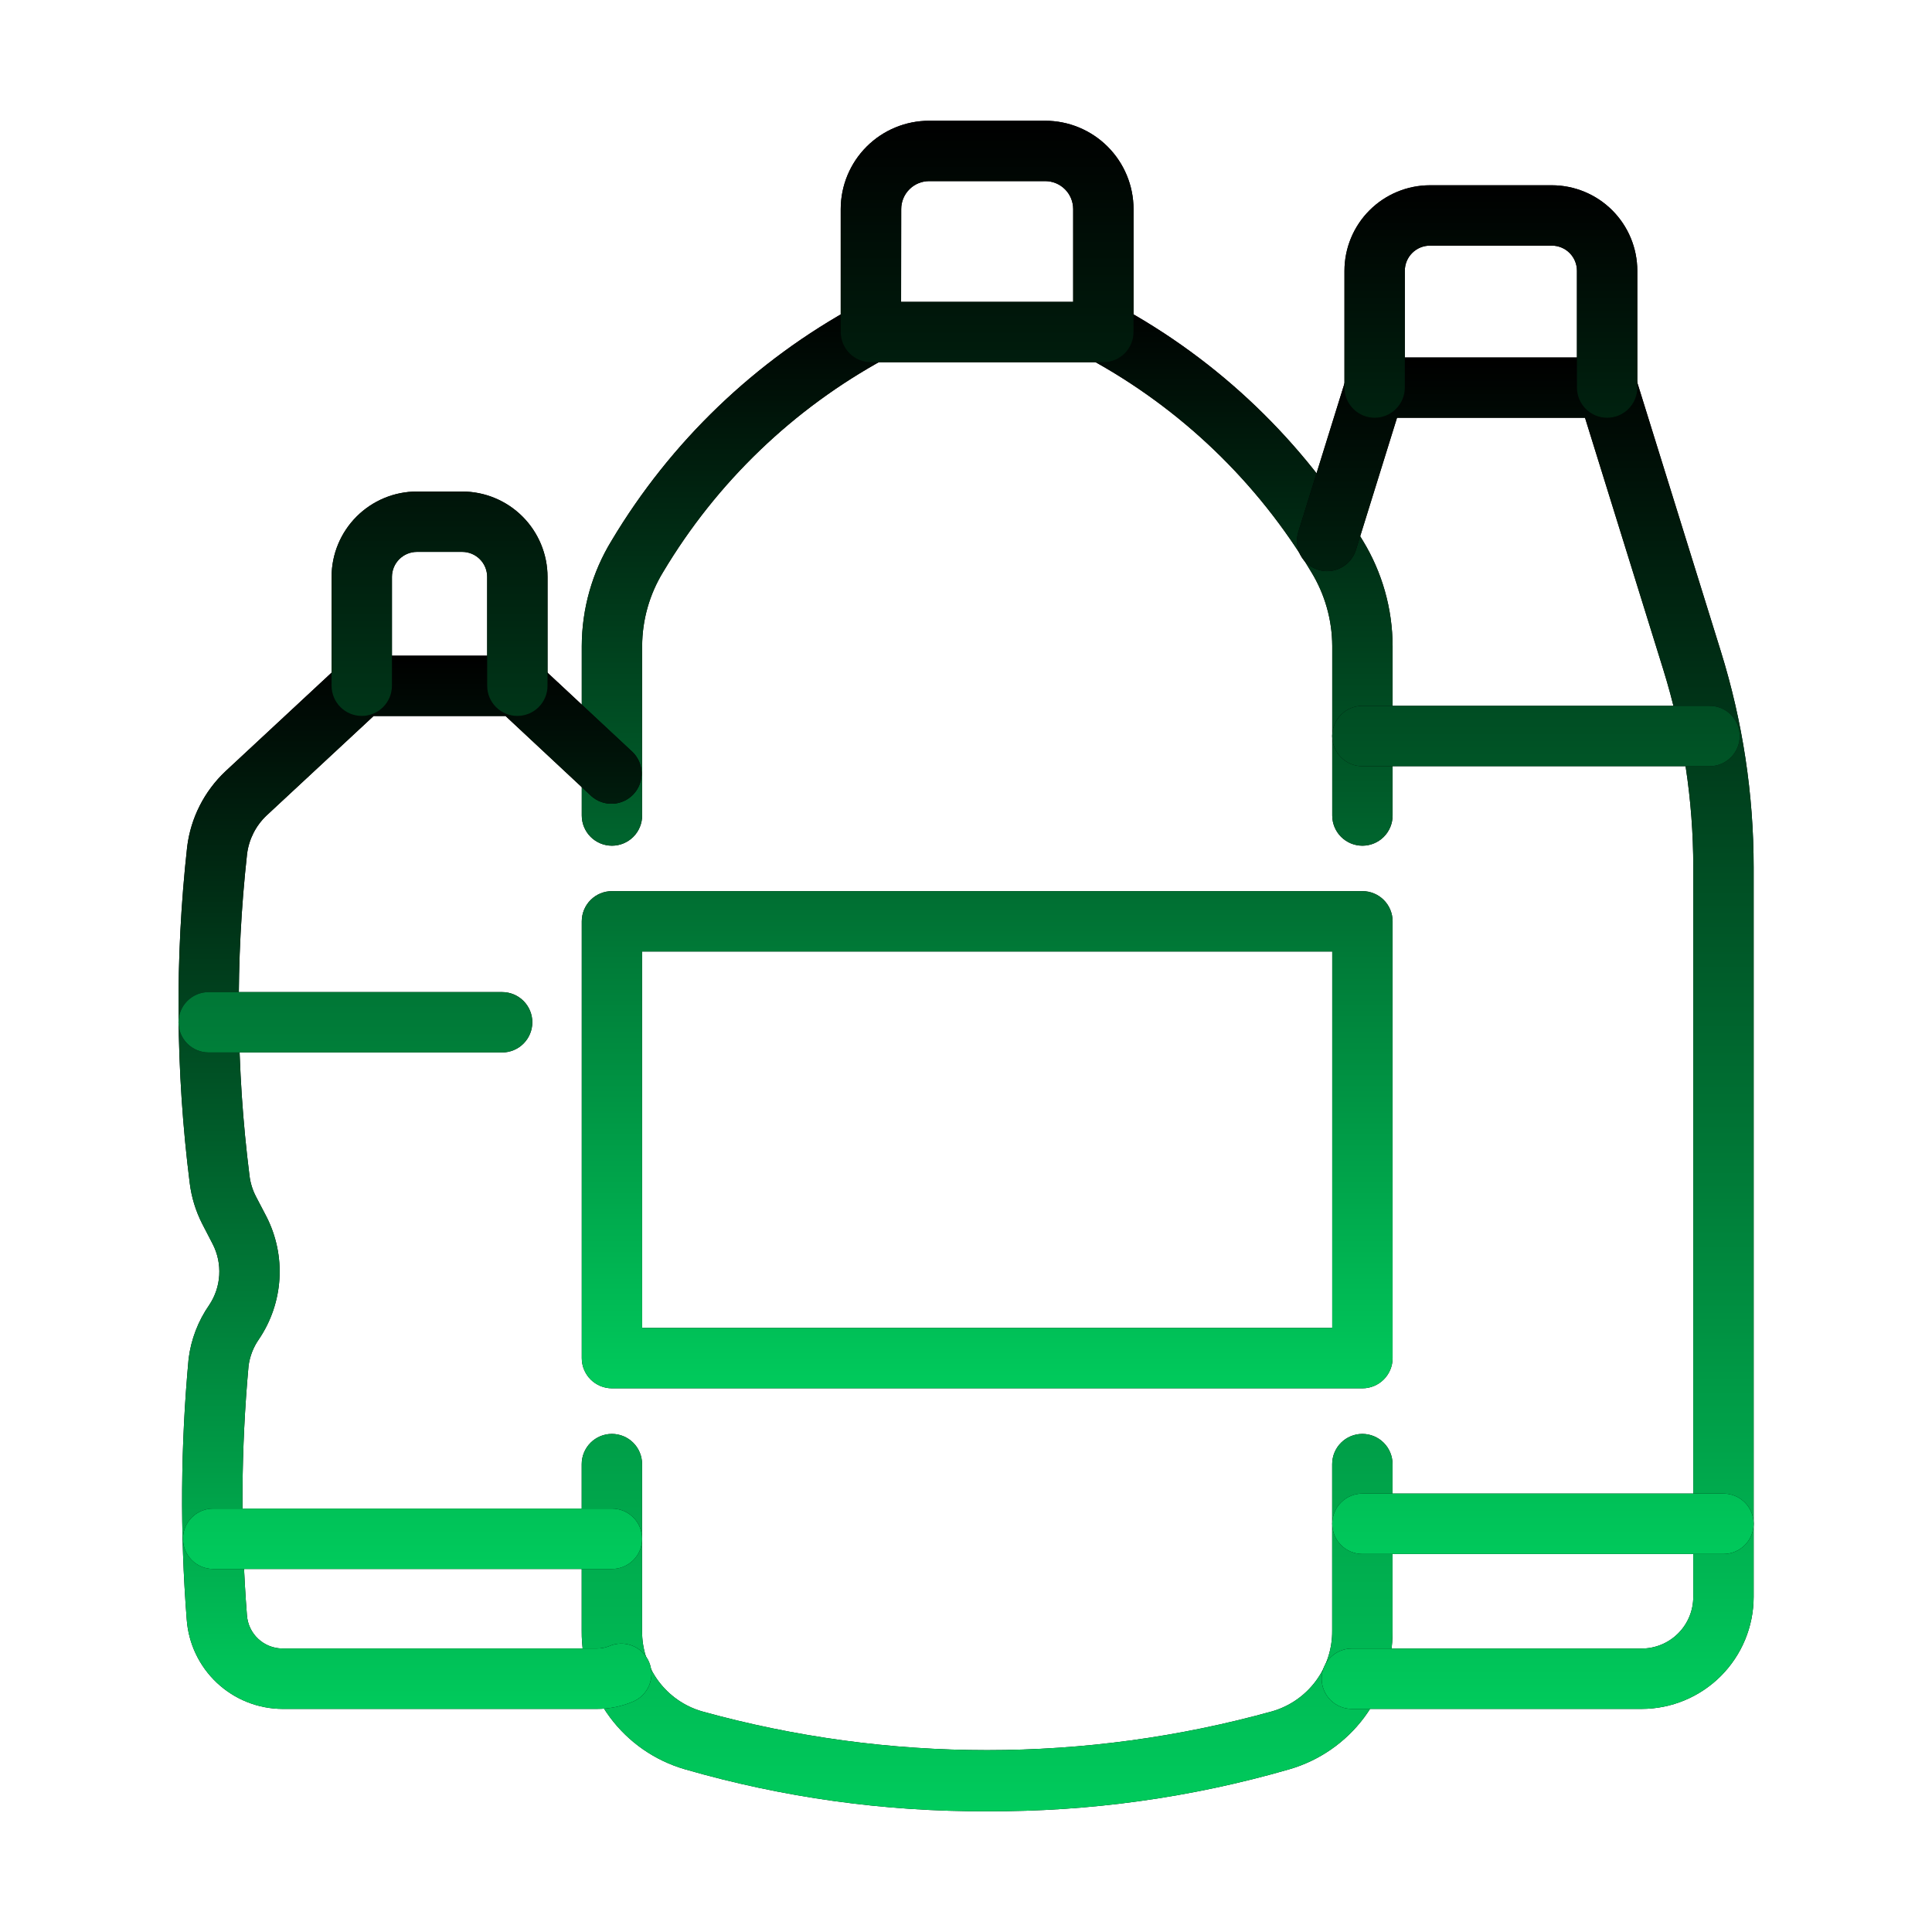 <svg width="500" height="500" viewBox="0 0 500 500" fill="none" xmlns="http://www.w3.org/2000/svg">
<path d="M352.594 359.296H158.375C156.303 359.296 154.316 358.473 152.851 357.008C151.386 355.543 150.562 353.556 150.562 351.484V238.437C150.562 236.365 151.386 234.378 152.851 232.913C154.316 231.448 156.303 230.624 158.375 230.624H352.594C354.666 230.624 356.653 231.448 358.118 232.913C359.583 234.378 360.406 236.365 360.406 238.437V351.484C360.406 353.556 359.583 355.543 358.118 357.008C356.653 358.473 354.666 359.296 352.594 359.296ZM166.188 343.671H344.781V246.249H166.188V343.671ZM352.594 218.867C350.522 218.867 348.535 218.044 347.069 216.578C345.604 215.113 344.781 213.126 344.781 211.054V167.187C344.758 160.429 342.883 153.806 339.359 148.039C325.488 124.806 305.626 105.732 281.852 92.812C280.074 91.804 278.762 90.14 278.197 88.177C277.632 86.213 277.858 84.106 278.828 82.308C279.798 80.509 281.433 79.162 283.385 78.555C285.336 77.949 287.447 78.131 289.266 79.062C315.488 93.287 337.4 114.305 352.703 139.914C357.717 148.129 360.381 157.562 360.406 167.187V211.054C360.406 213.126 359.583 215.113 358.118 216.578C356.653 218.044 354.666 218.867 352.594 218.867ZM158.375 218.867C156.303 218.867 154.316 218.044 152.851 216.578C151.386 215.113 150.562 213.126 150.562 211.054V167.187C150.586 157.567 153.251 148.138 158.266 139.929C173.565 114.317 195.474 93.293 221.695 79.062C223.514 78.131 225.625 77.949 227.576 78.555C229.528 79.162 231.163 80.509 232.133 82.308C233.103 84.106 233.329 86.213 232.764 88.177C232.199 90.14 230.887 91.804 229.109 92.812C205.335 105.736 185.474 124.816 171.609 148.054C168.087 153.816 166.212 160.434 166.188 167.187V211.054C166.187 213.126 165.364 215.113 163.899 216.578C162.434 218.044 160.447 218.867 158.375 218.867Z" fill="black"/>
<path d="M352.594 359.296H158.375C156.303 359.296 154.316 358.473 152.851 357.008C151.386 355.543 150.562 353.556 150.562 351.484V238.437C150.562 236.365 151.386 234.378 152.851 232.913C154.316 231.448 156.303 230.624 158.375 230.624H352.594C354.666 230.624 356.653 231.448 358.118 232.913C359.583 234.378 360.406 236.365 360.406 238.437V351.484C360.406 353.556 359.583 355.543 358.118 357.008C356.653 358.473 354.666 359.296 352.594 359.296ZM166.188 343.671H344.781V246.249H166.188V343.671ZM352.594 218.867C350.522 218.867 348.535 218.044 347.069 216.578C345.604 215.113 344.781 213.126 344.781 211.054V167.187C344.758 160.429 342.883 153.806 339.359 148.039C325.488 124.806 305.626 105.732 281.852 92.812C280.074 91.804 278.762 90.14 278.197 88.177C277.632 86.213 277.858 84.106 278.828 82.308C279.798 80.509 281.433 79.162 283.385 78.555C285.336 77.949 287.447 78.131 289.266 79.062C315.488 93.287 337.4 114.305 352.703 139.914C357.717 148.129 360.381 157.562 360.406 167.187V211.054C360.406 213.126 359.583 215.113 358.118 216.578C356.653 218.044 354.666 218.867 352.594 218.867ZM158.375 218.867C156.303 218.867 154.316 218.044 152.851 216.578C151.386 215.113 150.562 213.126 150.562 211.054V167.187C150.586 157.567 153.251 148.138 158.266 139.929C173.565 114.317 195.474 93.293 221.695 79.062C223.514 78.131 225.625 77.949 227.576 78.555C229.528 79.162 231.163 80.509 232.133 82.308C233.103 84.106 233.329 86.213 232.764 88.177C232.199 90.14 230.887 91.804 229.109 92.812C205.335 105.736 185.474 124.816 171.609 148.054C168.087 153.816 166.212 160.434 166.188 167.187V211.054C166.187 213.126 165.364 215.113 163.899 216.578C162.434 218.044 160.447 218.867 158.375 218.867Z" fill="url(#paint0_linear_459_2)"/>
<path d="M285.547 93.75H225.391C223.319 93.75 221.332 92.927 219.866 91.462C218.401 89.997 217.578 88.01 217.578 85.938V54.094C217.586 48.032 220 42.222 224.289 37.939C228.578 33.656 234.392 31.25 240.453 31.25H270.516C276.572 31.258 282.377 33.668 286.659 37.95C290.942 42.232 293.351 48.038 293.359 54.094V85.938C293.359 88.01 292.536 89.997 291.071 91.462C289.606 92.927 287.619 93.75 285.547 93.75ZM233.203 78.125H277.734V54.094C277.732 52.18 276.971 50.345 275.618 48.992C274.264 47.638 272.43 46.877 270.516 46.875H240.453C238.54 46.879 236.706 47.641 235.353 48.994C234 50.347 233.239 52.181 233.234 54.094L233.203 78.125ZM255.469 468.75C228.997 468.89 202.642 465.227 177.211 457.875C169.466 455.626 162.668 450.906 157.854 444.435C153.04 437.964 150.474 430.096 150.547 422.031V378.906C150.547 376.834 151.37 374.847 152.835 373.382C154.3 371.917 156.287 371.094 158.359 371.094C160.431 371.094 162.419 371.917 163.884 373.382C165.349 374.847 166.172 376.834 166.172 378.906V422.031C166.122 426.72 167.607 431.295 170.4 435.061C173.192 438.827 177.14 441.577 181.641 442.891C229.93 456.281 280.953 456.281 329.242 442.891C333.754 441.584 337.715 438.836 340.518 435.066C343.321 431.297 344.813 426.713 344.766 422.016V378.906C344.766 376.834 345.589 374.847 347.054 373.382C348.519 371.917 350.506 371.094 352.578 371.094C354.65 371.094 356.637 371.917 358.102 373.382C359.568 374.847 360.391 376.834 360.391 378.906V422.031C360.461 430.105 357.888 437.981 353.063 444.455C348.239 450.93 341.429 455.649 333.672 457.891C308.258 465.234 281.922 468.892 255.469 468.75Z" fill="black"/>
<path d="M285.547 93.75H225.391C223.319 93.75 221.332 92.927 219.866 91.462C218.401 89.997 217.578 88.01 217.578 85.938V54.094C217.586 48.032 220 42.222 224.289 37.939C228.578 33.656 234.392 31.25 240.453 31.25H270.516C276.572 31.258 282.377 33.668 286.659 37.95C290.942 42.232 293.351 48.038 293.359 54.094V85.938C293.359 88.01 292.536 89.997 291.071 91.462C289.606 92.927 287.619 93.75 285.547 93.75ZM233.203 78.125H277.734V54.094C277.732 52.18 276.971 50.345 275.618 48.992C274.264 47.638 272.43 46.877 270.516 46.875H240.453C238.54 46.879 236.706 47.641 235.353 48.994C234 50.347 233.239 52.181 233.234 54.094L233.203 78.125ZM255.469 468.75C228.997 468.89 202.642 465.227 177.211 457.875C169.466 455.626 162.668 450.906 157.854 444.435C153.04 437.964 150.474 430.096 150.547 422.031V378.906C150.547 376.834 151.37 374.847 152.835 373.382C154.3 371.917 156.287 371.094 158.359 371.094C160.431 371.094 162.419 371.917 163.884 373.382C165.349 374.847 166.172 376.834 166.172 378.906V422.031C166.122 426.72 167.607 431.295 170.4 435.061C173.192 438.827 177.14 441.577 181.641 442.891C229.93 456.281 280.953 456.281 329.242 442.891C333.754 441.584 337.715 438.836 340.518 435.066C343.321 431.297 344.813 426.713 344.766 422.016V378.906C344.766 376.834 345.589 374.847 347.054 373.382C348.519 371.917 350.506 371.094 352.578 371.094C354.65 371.094 356.637 371.917 358.102 373.382C359.568 374.847 360.391 376.834 360.391 378.906V422.031C360.461 430.105 357.888 437.981 353.063 444.455C348.239 450.93 341.429 455.649 333.672 457.891C308.258 465.234 281.922 468.892 255.469 468.75Z" fill="url(#paint1_linear_459_2)"/>
<path d="M154.469 442.266H73.063C66.773 442.23 60.729 439.819 56.141 435.517C51.553 431.214 48.76 425.337 48.32 419.063C46.575 396.615 46.74 374.06 48.813 351.641C49.441 346.646 51.269 341.877 54.141 337.742C55.678 335.442 56.575 332.775 56.739 330.014C56.904 327.253 56.331 324.497 55.078 322.031L52.344 316.742C50.647 313.421 49.547 309.827 49.094 306.125C45.462 277.256 45.242 248.061 48.438 219.141C49.367 211.674 52.873 204.767 58.352 199.609L88.281 171.781C89.725 170.438 91.622 169.69 93.594 169.688H133.906C135.883 169.686 137.785 170.437 139.227 171.789L163.688 194.602C165.152 196.026 166 197.967 166.05 200.009C166.1 202.052 165.349 204.032 163.956 205.527C162.564 207.022 160.641 207.911 158.601 208.006C156.56 208.1 154.564 207.391 153.039 206.031L130.844 185.313H96.68L69.008 211.031C66.221 213.658 64.431 217.17 63.945 220.969C60.88 248.66 61.09 276.616 64.57 304.258C64.798 306.134 65.359 307.954 66.227 309.633L68.977 314.898C71.508 319.871 72.663 325.431 72.319 331.001C71.976 336.57 70.147 341.946 67.023 346.57C65.586 348.618 64.662 350.981 64.328 353.461C62.375 374.934 62.234 396.534 63.906 418.031C64.075 420.352 65.11 422.524 66.807 424.116C68.503 425.708 70.736 426.604 73.063 426.625H154.469C155.521 426.634 156.566 426.443 157.547 426.063C158.499 425.63 159.528 425.392 160.574 425.364C161.619 425.337 162.66 425.519 163.634 425.901C164.607 426.283 165.494 426.856 166.242 427.587C166.99 428.319 167.584 429.192 167.988 430.157C168.392 431.122 168.598 432.158 168.594 433.204C168.59 434.25 168.376 435.284 167.964 436.246C167.553 437.207 166.953 438.077 166.2 438.802C165.446 439.528 164.555 440.094 163.578 440.469C160.689 441.661 157.594 442.272 154.469 442.266Z" fill="black"/>
<path d="M154.469 442.266H73.063C66.773 442.23 60.729 439.819 56.141 435.517C51.553 431.214 48.76 425.337 48.32 419.063C46.575 396.615 46.74 374.06 48.813 351.641C49.441 346.646 51.269 341.877 54.141 337.742C55.678 335.442 56.575 332.775 56.739 330.014C56.904 327.253 56.331 324.497 55.078 322.031L52.344 316.742C50.647 313.421 49.547 309.827 49.094 306.125C45.462 277.256 45.242 248.061 48.438 219.141C49.367 211.674 52.873 204.767 58.352 199.609L88.281 171.781C89.725 170.438 91.622 169.69 93.594 169.688H133.906C135.883 169.686 137.785 170.437 139.227 171.789L163.688 194.602C165.152 196.026 166 197.967 166.05 200.009C166.1 202.052 165.349 204.032 163.956 205.527C162.564 207.022 160.641 207.911 158.601 208.006C156.56 208.1 154.564 207.391 153.039 206.031L130.844 185.313H96.68L69.008 211.031C66.221 213.658 64.431 217.17 63.945 220.969C60.88 248.66 61.09 276.616 64.57 304.258C64.798 306.134 65.359 307.954 66.227 309.633L68.977 314.898C71.508 319.871 72.663 325.431 72.319 331.001C71.976 336.57 70.147 341.946 67.023 346.57C65.586 348.618 64.662 350.981 64.328 353.461C62.375 374.934 62.234 396.534 63.906 418.031C64.075 420.352 65.11 422.524 66.807 424.116C68.503 425.708 70.736 426.604 73.063 426.625H154.469C155.521 426.634 156.566 426.443 157.547 426.063C158.499 425.63 159.528 425.392 160.574 425.364C161.619 425.337 162.66 425.519 163.634 425.901C164.607 426.283 165.494 426.856 166.242 427.587C166.99 428.319 167.584 429.192 167.988 430.157C168.392 431.122 168.598 432.158 168.594 433.204C168.59 434.25 168.376 435.284 167.964 436.246C167.553 437.207 166.953 438.077 166.2 438.802C165.446 439.528 164.555 440.094 163.578 440.469C160.689 441.661 157.594 442.272 154.469 442.266Z" fill="url(#paint2_linear_459_2)"/>
<path d="M133.891 185.289C131.819 185.289 129.831 184.466 128.366 183.001C126.901 181.536 126.078 179.549 126.078 177.477V149.289C126.076 147.576 125.395 145.934 124.183 144.723C122.972 143.512 121.33 142.83 119.617 142.828H107.898C106.186 142.83 104.543 143.512 103.332 144.723C102.121 145.934 101.44 147.576 101.437 149.289V177.477C101.437 179.549 100.614 181.536 99.149 183.001C97.684 184.466 95.697 185.289 93.625 185.289C91.553 185.289 89.566 184.466 88.101 183.001C86.636 181.536 85.812 179.549 85.812 177.477V149.289C85.819 143.433 88.148 137.819 92.288 133.679C96.429 129.538 102.043 127.209 107.898 127.203H119.617C125.472 127.211 131.085 129.541 135.225 133.681C139.365 137.821 141.695 143.434 141.703 149.289V177.477C141.703 179.549 140.88 181.536 139.415 183.001C137.95 184.466 135.963 185.289 133.891 185.289ZM424.859 442.266H349.859C347.787 442.266 345.8 441.443 344.335 439.977C342.87 438.512 342.047 436.525 342.047 434.453C342.047 432.381 342.87 430.394 344.335 428.929C345.8 427.464 347.787 426.641 349.859 426.641H424.859C428.401 426.637 431.797 425.228 434.301 422.723C436.806 420.219 438.215 416.823 438.219 413.281V224.453C438.222 207.094 435.601 189.834 430.445 173.258L410.203 108.125H361.547L350.914 142.32C350.609 143.3 350.115 144.21 349.458 144.999C348.802 145.787 347.996 146.439 347.088 146.916C346.18 147.394 345.186 147.688 344.165 147.781C343.143 147.874 342.113 147.766 341.133 147.461C340.153 147.156 339.243 146.662 338.454 146.005C337.666 145.349 337.014 144.543 336.537 143.635C336.059 142.727 335.766 141.733 335.672 140.711C335.579 139.69 335.687 138.659 335.992 137.68L348.336 97.992C348.835 96.405 349.828 95.019 351.17 94.035C352.512 93.051 354.133 92.522 355.797 92.523H415.953C417.617 92.522 419.238 93.051 420.58 94.035C421.922 95.019 422.915 96.405 423.414 97.992L445.367 168.617C450.991 186.696 453.848 205.52 453.844 224.453V413.281C453.835 420.966 450.779 428.333 445.345 433.767C439.911 439.201 432.544 442.257 424.859 442.266Z" fill="black"/>
<path d="M133.891 185.289C131.819 185.289 129.831 184.466 128.366 183.001C126.901 181.536 126.078 179.549 126.078 177.477V149.289C126.076 147.576 125.395 145.934 124.183 144.723C122.972 143.512 121.33 142.83 119.617 142.828H107.898C106.186 142.83 104.543 143.512 103.332 144.723C102.121 145.934 101.44 147.576 101.437 149.289V177.477C101.437 179.549 100.614 181.536 99.149 183.001C97.684 184.466 95.697 185.289 93.625 185.289C91.553 185.289 89.566 184.466 88.101 183.001C86.636 181.536 85.812 179.549 85.812 177.477V149.289C85.819 143.433 88.148 137.819 92.288 133.679C96.429 129.538 102.043 127.209 107.898 127.203H119.617C125.472 127.211 131.085 129.541 135.225 133.681C139.365 137.821 141.695 143.434 141.703 149.289V177.477C141.703 179.549 140.88 181.536 139.415 183.001C137.95 184.466 135.963 185.289 133.891 185.289ZM424.859 442.266H349.859C347.787 442.266 345.8 441.443 344.335 439.977C342.87 438.512 342.047 436.525 342.047 434.453C342.047 432.381 342.87 430.394 344.335 428.929C345.8 427.464 347.787 426.641 349.859 426.641H424.859C428.401 426.637 431.797 425.228 434.301 422.723C436.806 420.219 438.215 416.823 438.219 413.281V224.453C438.222 207.094 435.601 189.834 430.445 173.258L410.203 108.125H361.547L350.914 142.32C350.609 143.3 350.115 144.21 349.458 144.999C348.802 145.787 347.996 146.439 347.088 146.916C346.18 147.394 345.186 147.688 344.165 147.781C343.143 147.874 342.113 147.766 341.133 147.461C340.153 147.156 339.243 146.662 338.454 146.005C337.666 145.349 337.014 144.543 336.537 143.635C336.059 142.727 335.766 141.733 335.672 140.711C335.579 139.69 335.687 138.659 335.992 137.68L348.336 97.992C348.835 96.405 349.828 95.019 351.17 94.035C352.512 93.051 354.133 92.522 355.797 92.523H415.953C417.617 92.522 419.238 93.051 420.58 94.035C421.922 95.019 422.915 96.405 423.414 97.992L445.367 168.617C450.991 186.696 453.848 205.52 453.844 224.453V413.281C453.835 420.966 450.779 428.333 445.345 433.767C439.911 439.201 432.544 442.257 424.859 442.266Z" fill="url(#paint3_linear_459_2)"/>
<path d="M415.922 108.125C413.85 108.125 411.863 107.302 410.398 105.837C408.932 104.372 408.109 102.385 408.109 100.312V70.062C408.107 68.341 407.423 66.691 406.206 65.474C404.989 64.257 403.338 63.572 401.617 63.57H370.063C368.341 63.572 366.691 64.257 365.474 65.474C364.257 66.691 363.572 68.341 363.57 70.062V100.312C363.57 102.385 362.747 104.372 361.282 105.837C359.817 107.302 357.83 108.125 355.758 108.125C353.686 108.125 351.699 107.302 350.234 105.837C348.768 104.372 347.945 102.385 347.945 100.312V70.062C347.952 64.199 350.284 58.577 354.43 54.43C358.577 50.284 364.199 47.952 370.063 47.945H401.617C407.481 47.952 413.103 50.284 417.25 54.43C421.396 58.577 423.728 64.199 423.734 70.062V100.312C423.734 102.385 422.911 104.372 421.446 105.837C419.981 107.302 417.994 108.125 415.922 108.125ZM129.953 272.375H54C51.928 272.375 49.941 271.552 48.476 270.087C47.011 268.622 46.188 266.634 46.188 264.562C46.188 262.49 47.011 260.503 48.476 259.038C49.941 257.573 51.928 256.75 54 256.75H129.953C132.025 256.75 134.012 257.573 135.477 259.038C136.943 260.503 137.766 262.49 137.766 264.562C137.766 266.634 136.943 268.622 135.477 270.087C134.012 271.552 132.025 272.375 129.953 272.375ZM158.375 406.047H55.164C53.092 406.047 51.105 405.224 49.64 403.759C48.175 402.293 47.352 400.306 47.352 398.234C47.352 396.162 48.175 394.175 49.64 392.71C51.105 391.245 53.092 390.422 55.164 390.422H158.375C160.447 390.422 162.434 391.245 163.899 392.71C165.364 394.175 166.187 396.162 166.187 398.234C166.187 400.306 165.364 402.293 163.899 403.759C162.434 405.224 160.447 406.047 158.375 406.047ZM442.43 198.297H352.586C350.514 198.297 348.527 197.474 347.062 196.009C345.597 194.544 344.773 192.556 344.773 190.484C344.773 188.412 345.597 186.425 347.062 184.96C348.527 183.495 350.514 182.672 352.586 182.672H442.43C444.502 182.672 446.489 183.495 447.954 184.96C449.419 186.425 450.242 188.412 450.242 190.484C450.242 192.556 449.419 194.544 447.954 196.009C446.489 197.474 444.502 198.297 442.43 198.297ZM446.031 402.164H352.594C350.522 402.164 348.535 401.341 347.069 399.876C345.604 398.411 344.781 396.424 344.781 394.352C344.781 392.28 345.604 390.292 347.069 388.827C348.535 387.362 350.522 386.539 352.594 386.539H446.031C448.103 386.539 450.09 387.362 451.556 388.827C453.021 390.292 453.844 392.28 453.844 394.352C453.844 396.424 453.021 398.411 451.556 399.876C450.09 401.341 448.103 402.164 446.031 402.164Z" fill="black"/>
<path d="M415.922 108.125C413.85 108.125 411.863 107.302 410.398 105.837C408.932 104.372 408.109 102.385 408.109 100.312V70.062C408.107 68.341 407.423 66.691 406.206 65.474C404.989 64.257 403.338 63.572 401.617 63.57H370.063C368.341 63.572 366.691 64.257 365.474 65.474C364.257 66.691 363.572 68.341 363.57 70.062V100.312C363.57 102.385 362.747 104.372 361.282 105.837C359.817 107.302 357.83 108.125 355.758 108.125C353.686 108.125 351.699 107.302 350.234 105.837C348.768 104.372 347.945 102.385 347.945 100.312V70.062C347.952 64.199 350.284 58.577 354.43 54.43C358.577 50.284 364.199 47.952 370.063 47.945H401.617C407.481 47.952 413.103 50.284 417.25 54.43C421.396 58.577 423.728 64.199 423.734 70.062V100.312C423.734 102.385 422.911 104.372 421.446 105.837C419.981 107.302 417.994 108.125 415.922 108.125ZM129.953 272.375H54C51.928 272.375 49.941 271.552 48.476 270.087C47.011 268.622 46.188 266.634 46.188 264.562C46.188 262.49 47.011 260.503 48.476 259.038C49.941 257.573 51.928 256.75 54 256.75H129.953C132.025 256.75 134.012 257.573 135.477 259.038C136.943 260.503 137.766 262.49 137.766 264.562C137.766 266.634 136.943 268.622 135.477 270.087C134.012 271.552 132.025 272.375 129.953 272.375ZM158.375 406.047H55.164C53.092 406.047 51.105 405.224 49.64 403.759C48.175 402.293 47.352 400.306 47.352 398.234C47.352 396.162 48.175 394.175 49.64 392.71C51.105 391.245 53.092 390.422 55.164 390.422H158.375C160.447 390.422 162.434 391.245 163.899 392.71C165.364 394.175 166.187 396.162 166.187 398.234C166.187 400.306 165.364 402.293 163.899 403.759C162.434 405.224 160.447 406.047 158.375 406.047ZM442.43 198.297H352.586C350.514 198.297 348.527 197.474 347.062 196.009C345.597 194.544 344.773 192.556 344.773 190.484C344.773 188.412 345.597 186.425 347.062 184.96C348.527 183.495 350.514 182.672 352.586 182.672H442.43C444.502 182.672 446.489 183.495 447.954 184.96C449.419 186.425 450.242 188.412 450.242 190.484C450.242 192.556 449.419 194.544 447.954 196.009C446.489 197.474 444.502 198.297 442.43 198.297ZM446.031 402.164H352.594C350.522 402.164 348.535 401.341 347.069 399.876C345.604 398.411 344.781 396.424 344.781 394.352C344.781 392.28 345.604 390.292 347.069 388.827C348.535 387.362 350.522 386.539 352.594 386.539H446.031C448.103 386.539 450.09 387.362 451.556 388.827C453.021 390.292 453.844 392.28 453.844 394.352C453.844 396.424 453.021 398.411 451.556 399.876C450.09 401.341 448.103 402.164 446.031 402.164Z" fill="url(#paint4_linear_459_2)"/>
<defs>
<linearGradient id="paint0_linear_459_2" x1="255.489" y1="78.203" x2="255.489" y2="359.296" gradientUnits="userSpaceOnUse">
<stop/>
<stop offset="1" stop-color="#00CB5C"/>
</linearGradient>
<linearGradient id="paint1_linear_459_2" x1="255.474" y1="31.25" x2="255.474" y2="468.754" gradientUnits="userSpaceOnUse">
<stop/>
<stop offset="1" stop-color="#00CB5C"/>
</linearGradient>
<linearGradient id="paint2_linear_459_2" x1="107.397" y1="169.688" x2="107.397" y2="442.266" gradientUnits="userSpaceOnUse">
<stop/>
<stop offset="1" stop-color="#00CB5C"/>
</linearGradient>
<linearGradient id="paint3_linear_459_2" x1="269.837" y1="92.523" x2="269.837" y2="442.266" gradientUnits="userSpaceOnUse">
<stop/>
<stop offset="1" stop-color="#00CB5C"/>
</linearGradient>
<linearGradient id="paint4_linear_459_2" x1="250.025" y1="47.945" x2="250.025" y2="406.047" gradientUnits="userSpaceOnUse">
<stop/>
<stop offset="1" stop-color="#00CB5C"/>
</linearGradient>
</defs>
</svg>
